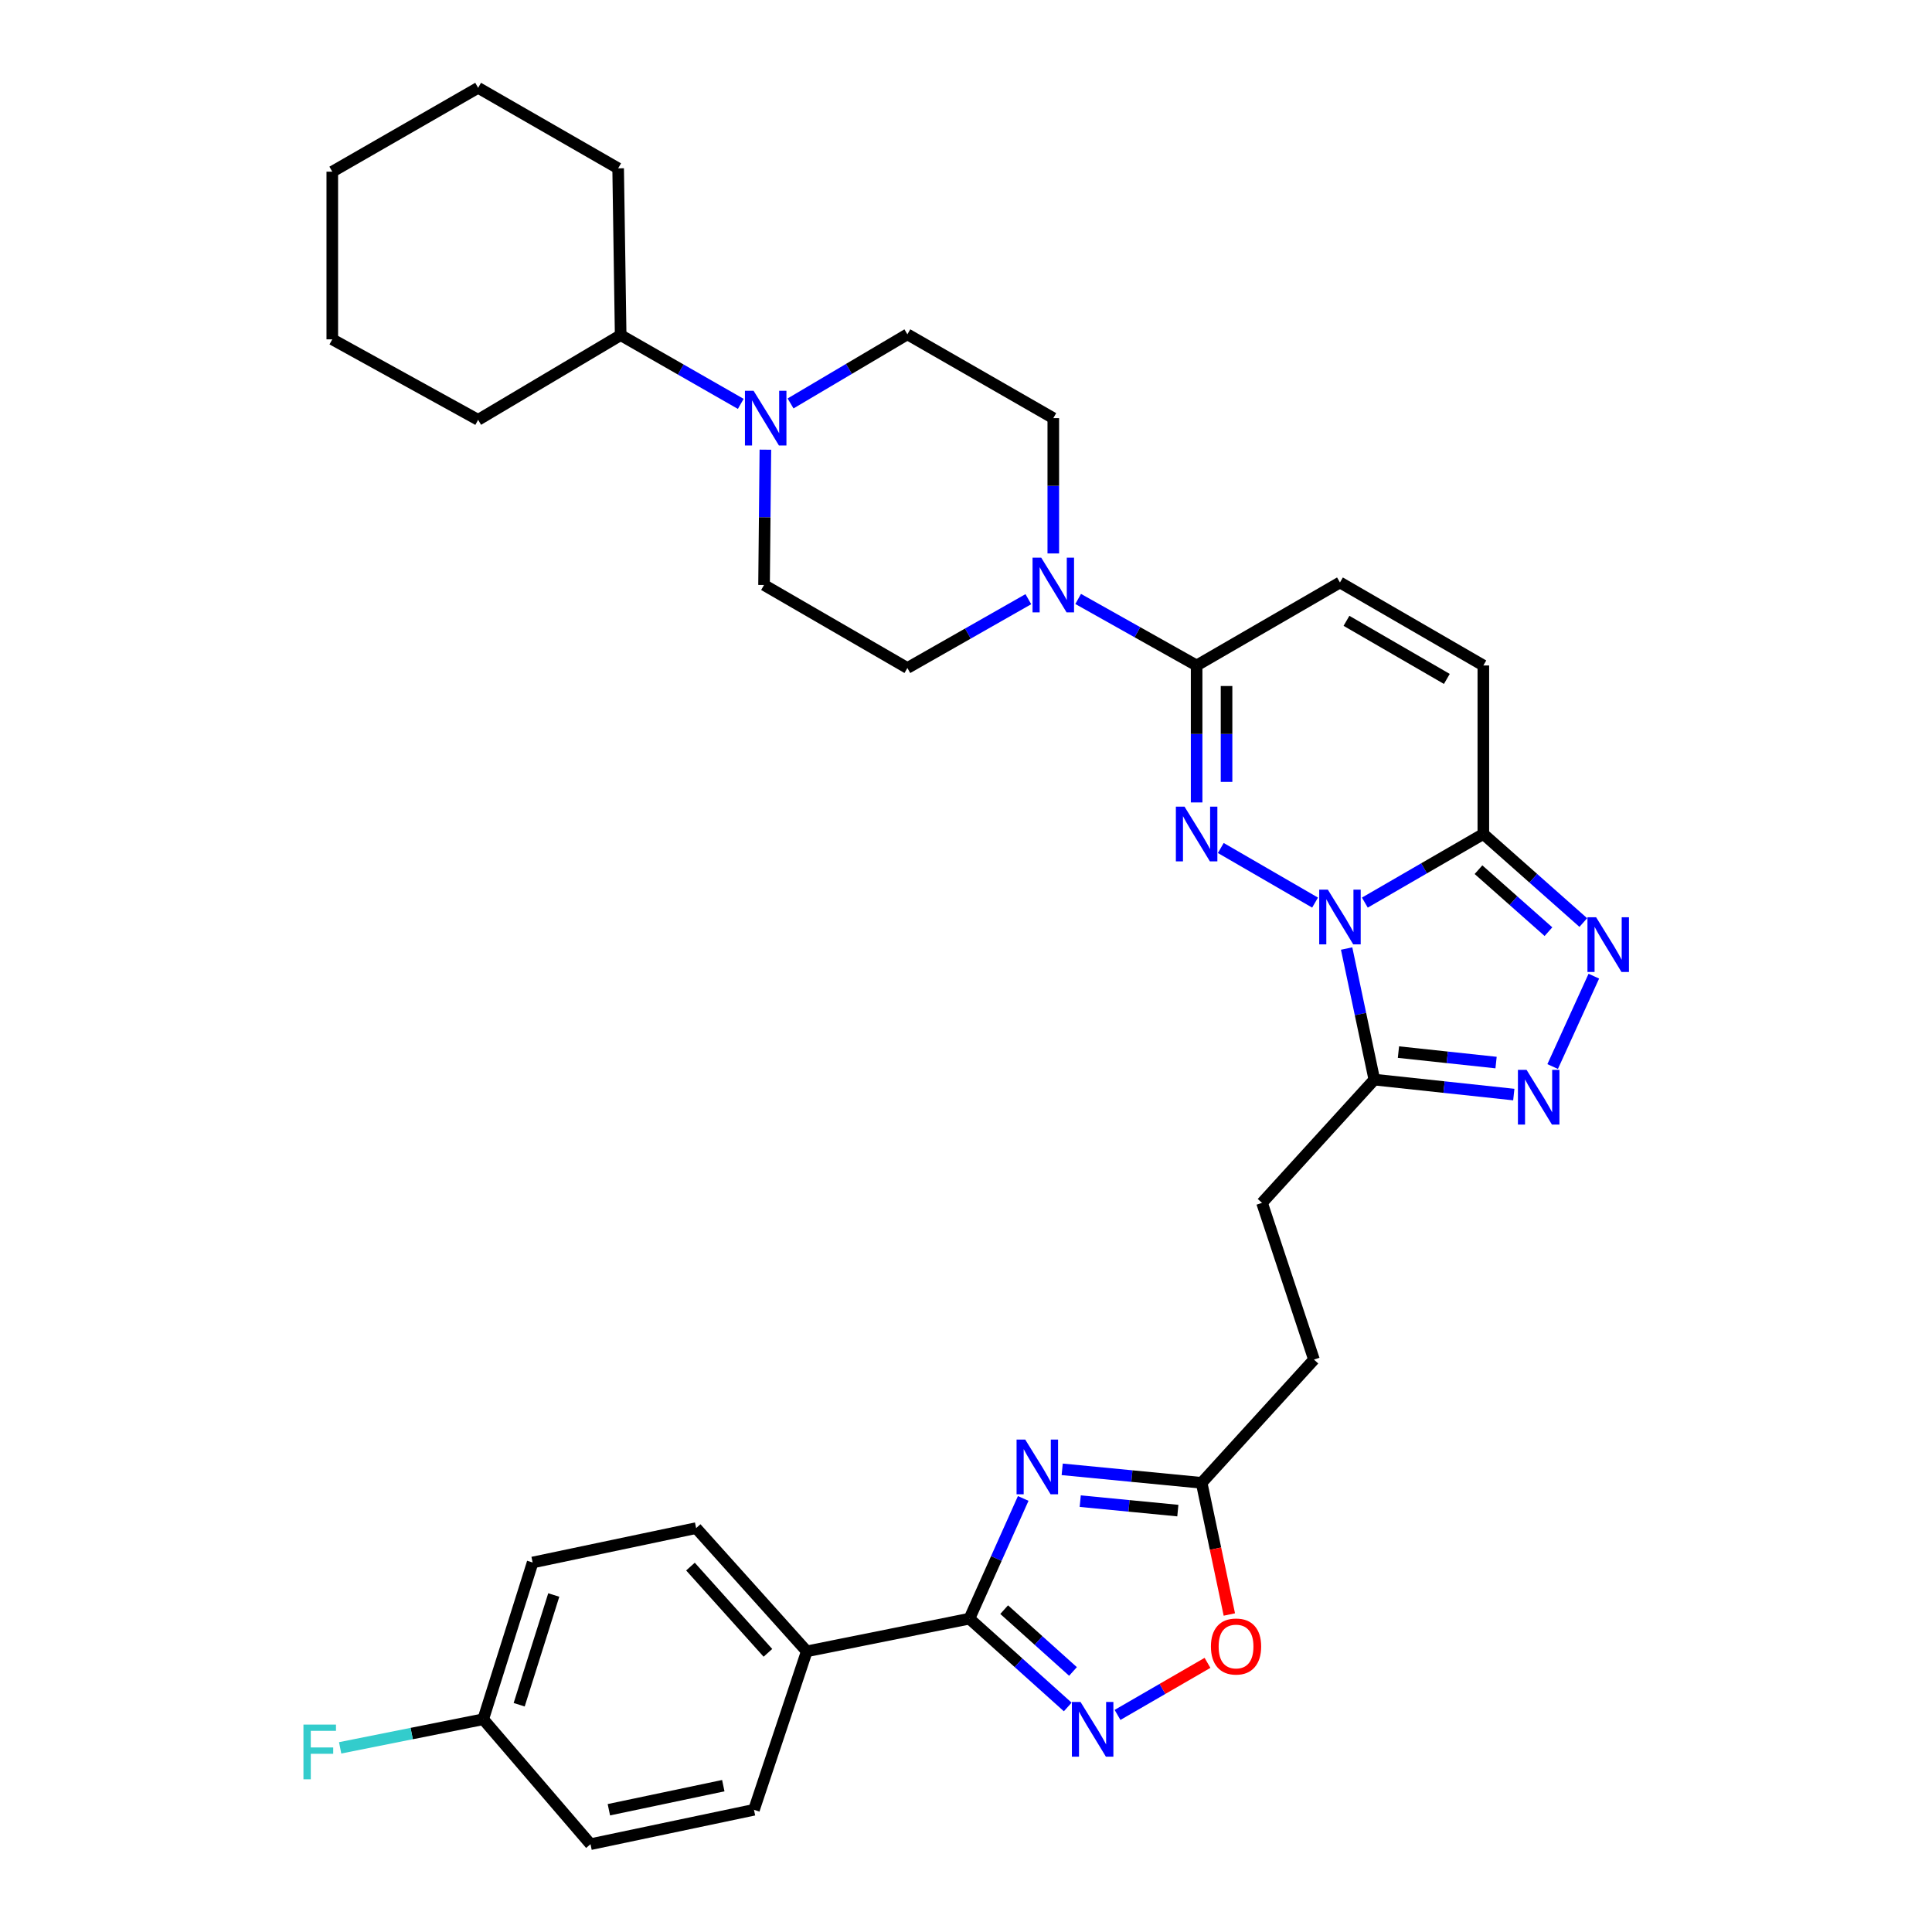 <?xml version='1.0' encoding='iso-8859-1'?>
<svg version='1.1' baseProfile='full'
              xmlns='http://www.w3.org/2000/svg'
                      xmlns:rdkit='http://www.rdkit.org/xml'
                      xmlns:xlink='http://www.w3.org/1999/xlink'
                  xml:space='preserve'
width='1000px' height='1000px' viewBox='0 0 1000 1000'>
<!-- END OF HEADER -->
<rect style='opacity:1.0;fill:#FFFFFF;stroke:none' width='1000' height='1000' x='0' y='0'> </rect>
<path class='bond-0' d='M 680.675,467.185 L 631.879,438.924' style='fill:none;fill-rule:evenodd;stroke:#0000FF;stroke-width:6px;stroke-linecap:butt;stroke-linejoin:miter;stroke-opacity:1' />
<path class='bond-1' d='M 706.443,467.188 L 737.109,449.433' style='fill:none;fill-rule:evenodd;stroke:#0000FF;stroke-width:6px;stroke-linecap:butt;stroke-linejoin:miter;stroke-opacity:1' />
<path class='bond-1' d='M 737.109,449.433 L 767.776,431.678' style='fill:none;fill-rule:evenodd;stroke:#000000;stroke-width:6px;stroke-linecap:butt;stroke-linejoin:miter;stroke-opacity:1' />
<path class='bond-3' d='M 697.008,490.958 L 704.182,524.881' style='fill:none;fill-rule:evenodd;stroke:#0000FF;stroke-width:6px;stroke-linecap:butt;stroke-linejoin:miter;stroke-opacity:1' />
<path class='bond-3' d='M 704.182,524.881 L 711.356,558.804' style='fill:none;fill-rule:evenodd;stroke:#000000;stroke-width:6px;stroke-linecap:butt;stroke-linejoin:miter;stroke-opacity:1' />
<path class='bond-4' d='M 619.368,415.337 L 619.368,379.893' style='fill:none;fill-rule:evenodd;stroke:#0000FF;stroke-width:6px;stroke-linecap:butt;stroke-linejoin:miter;stroke-opacity:1' />
<path class='bond-4' d='M 619.368,379.893 L 619.368,344.449' style='fill:none;fill-rule:evenodd;stroke:#000000;stroke-width:6px;stroke-linecap:butt;stroke-linejoin:miter;stroke-opacity:1' />
<path class='bond-4' d='M 634.858,404.704 L 634.858,379.893' style='fill:none;fill-rule:evenodd;stroke:#0000FF;stroke-width:6px;stroke-linecap:butt;stroke-linejoin:miter;stroke-opacity:1' />
<path class='bond-4' d='M 634.858,379.893 L 634.858,355.082' style='fill:none;fill-rule:evenodd;stroke:#000000;stroke-width:6px;stroke-linecap:butt;stroke-linejoin:miter;stroke-opacity:1' />
<path class='bond-5' d='M 767.776,431.678 L 793.642,454.592' style='fill:none;fill-rule:evenodd;stroke:#000000;stroke-width:6px;stroke-linecap:butt;stroke-linejoin:miter;stroke-opacity:1' />
<path class='bond-5' d='M 793.642,454.592 L 819.508,477.506' style='fill:none;fill-rule:evenodd;stroke:#0000FF;stroke-width:6px;stroke-linecap:butt;stroke-linejoin:miter;stroke-opacity:1' />
<path class='bond-5' d='M 765.264,450.147 L 783.37,466.187' style='fill:none;fill-rule:evenodd;stroke:#000000;stroke-width:6px;stroke-linecap:butt;stroke-linejoin:miter;stroke-opacity:1' />
<path class='bond-5' d='M 783.37,466.187 L 801.476,482.227' style='fill:none;fill-rule:evenodd;stroke:#0000FF;stroke-width:6px;stroke-linecap:butt;stroke-linejoin:miter;stroke-opacity:1' />
<path class='bond-12' d='M 767.776,431.678 L 767.776,344.449' style='fill:none;fill-rule:evenodd;stroke:#000000;stroke-width:6px;stroke-linecap:butt;stroke-linejoin:miter;stroke-opacity:1' />
<path class='bond-2' d='M 549.791,760.525 L 585.879,764.019' style='fill:none;fill-rule:evenodd;stroke:#0000FF;stroke-width:6px;stroke-linecap:butt;stroke-linejoin:miter;stroke-opacity:1' />
<path class='bond-2' d='M 585.879,764.019 L 621.967,767.514' style='fill:none;fill-rule:evenodd;stroke:#000000;stroke-width:6px;stroke-linecap:butt;stroke-linejoin:miter;stroke-opacity:1' />
<path class='bond-2' d='M 559.124,776.992 L 584.386,779.438' style='fill:none;fill-rule:evenodd;stroke:#0000FF;stroke-width:6px;stroke-linecap:butt;stroke-linejoin:miter;stroke-opacity:1' />
<path class='bond-2' d='M 584.386,779.438 L 609.647,781.884' style='fill:none;fill-rule:evenodd;stroke:#000000;stroke-width:6px;stroke-linecap:butt;stroke-linejoin:miter;stroke-opacity:1' />
<path class='bond-7' d='M 529.615,775.589 L 515.692,806.702' style='fill:none;fill-rule:evenodd;stroke:#0000FF;stroke-width:6px;stroke-linecap:butt;stroke-linejoin:miter;stroke-opacity:1' />
<path class='bond-7' d='M 515.692,806.702 L 501.768,837.815' style='fill:none;fill-rule:evenodd;stroke:#000000;stroke-width:6px;stroke-linecap:butt;stroke-linejoin:miter;stroke-opacity:1' />
<path class='bond-6' d='M 711.356,558.804 L 747.447,562.675' style='fill:none;fill-rule:evenodd;stroke:#000000;stroke-width:6px;stroke-linecap:butt;stroke-linejoin:miter;stroke-opacity:1' />
<path class='bond-6' d='M 747.447,562.675 L 783.538,566.545' style='fill:none;fill-rule:evenodd;stroke:#0000FF;stroke-width:6px;stroke-linecap:butt;stroke-linejoin:miter;stroke-opacity:1' />
<path class='bond-6' d='M 723.835,544.563 L 749.099,547.272' style='fill:none;fill-rule:evenodd;stroke:#000000;stroke-width:6px;stroke-linecap:butt;stroke-linejoin:miter;stroke-opacity:1' />
<path class='bond-6' d='M 749.099,547.272 L 774.362,549.982' style='fill:none;fill-rule:evenodd;stroke:#0000FF;stroke-width:6px;stroke-linecap:butt;stroke-linejoin:miter;stroke-opacity:1' />
<path class='bond-16' d='M 711.356,558.804 L 653.223,622.599' style='fill:none;fill-rule:evenodd;stroke:#000000;stroke-width:6px;stroke-linecap:butt;stroke-linejoin:miter;stroke-opacity:1' />
<path class='bond-9' d='M 619.368,344.449 L 588.71,327.231' style='fill:none;fill-rule:evenodd;stroke:#000000;stroke-width:6px;stroke-linecap:butt;stroke-linejoin:miter;stroke-opacity:1' />
<path class='bond-9' d='M 588.71,327.231 L 558.052,310.014' style='fill:none;fill-rule:evenodd;stroke:#0000FF;stroke-width:6px;stroke-linecap:butt;stroke-linejoin:miter;stroke-opacity:1' />
<path class='bond-35' d='M 619.368,344.449 L 693.559,301.488' style='fill:none;fill-rule:evenodd;stroke:#000000;stroke-width:6px;stroke-linecap:butt;stroke-linejoin:miter;stroke-opacity:1' />
<path class='bond-34' d='M 824.966,505.263 L 803.652,552.045' style='fill:none;fill-rule:evenodd;stroke:#0000FF;stroke-width:6px;stroke-linecap:butt;stroke-linejoin:miter;stroke-opacity:1' />
<path class='bond-15' d='M 501.768,837.815 L 417.585,854.726' style='fill:none;fill-rule:evenodd;stroke:#000000;stroke-width:6px;stroke-linecap:butt;stroke-linejoin:miter;stroke-opacity:1' />
<path class='bond-37' d='M 501.768,837.815 L 527.216,860.67' style='fill:none;fill-rule:evenodd;stroke:#000000;stroke-width:6px;stroke-linecap:butt;stroke-linejoin:miter;stroke-opacity:1' />
<path class='bond-37' d='M 527.216,860.67 L 552.663,883.525' style='fill:none;fill-rule:evenodd;stroke:#0000FF;stroke-width:6px;stroke-linecap:butt;stroke-linejoin:miter;stroke-opacity:1' />
<path class='bond-37' d='M 519.753,833.147 L 537.566,849.146' style='fill:none;fill-rule:evenodd;stroke:#000000;stroke-width:6px;stroke-linecap:butt;stroke-linejoin:miter;stroke-opacity:1' />
<path class='bond-37' d='M 537.566,849.146 L 555.38,865.144' style='fill:none;fill-rule:evenodd;stroke:#0000FF;stroke-width:6px;stroke-linecap:butt;stroke-linejoin:miter;stroke-opacity:1' />
<path class='bond-8' d='M 578.43,887.641 L 601.715,874.166' style='fill:none;fill-rule:evenodd;stroke:#0000FF;stroke-width:6px;stroke-linecap:butt;stroke-linejoin:miter;stroke-opacity:1' />
<path class='bond-8' d='M 601.715,874.166 L 625,860.692' style='fill:none;fill-rule:evenodd;stroke:#FF0000;stroke-width:6px;stroke-linecap:butt;stroke-linejoin:miter;stroke-opacity:1' />
<path class='bond-17' d='M 545.185,286.469 L 545.185,251.453' style='fill:none;fill-rule:evenodd;stroke:#0000FF;stroke-width:6px;stroke-linecap:butt;stroke-linejoin:miter;stroke-opacity:1' />
<path class='bond-17' d='M 545.185,251.453 L 545.185,216.436' style='fill:none;fill-rule:evenodd;stroke:#000000;stroke-width:6px;stroke-linecap:butt;stroke-linejoin:miter;stroke-opacity:1' />
<path class='bond-18' d='M 532.273,310.134 L 500.966,327.945' style='fill:none;fill-rule:evenodd;stroke:#0000FF;stroke-width:6px;stroke-linecap:butt;stroke-linejoin:miter;stroke-opacity:1' />
<path class='bond-18' d='M 500.966,327.945 L 469.66,345.757' style='fill:none;fill-rule:evenodd;stroke:#000000;stroke-width:6px;stroke-linecap:butt;stroke-linejoin:miter;stroke-opacity:1' />
<path class='bond-10' d='M 621.967,767.514 L 680.108,703.718' style='fill:none;fill-rule:evenodd;stroke:#000000;stroke-width:6px;stroke-linecap:butt;stroke-linejoin:miter;stroke-opacity:1' />
<path class='bond-14' d='M 621.967,767.514 L 629.135,801.588' style='fill:none;fill-rule:evenodd;stroke:#000000;stroke-width:6px;stroke-linecap:butt;stroke-linejoin:miter;stroke-opacity:1' />
<path class='bond-14' d='M 629.135,801.588 L 636.304,835.662' style='fill:none;fill-rule:evenodd;stroke:#FF0000;stroke-width:6px;stroke-linecap:butt;stroke-linejoin:miter;stroke-opacity:1' />
<path class='bond-11' d='M 396.159,232.755 L 395.814,267.771' style='fill:none;fill-rule:evenodd;stroke:#0000FF;stroke-width:6px;stroke-linecap:butt;stroke-linejoin:miter;stroke-opacity:1' />
<path class='bond-11' d='M 395.814,267.771 L 395.468,302.788' style='fill:none;fill-rule:evenodd;stroke:#000000;stroke-width:6px;stroke-linecap:butt;stroke-linejoin:miter;stroke-opacity:1' />
<path class='bond-21' d='M 383.418,209.051 L 352.335,191.259' style='fill:none;fill-rule:evenodd;stroke:#0000FF;stroke-width:6px;stroke-linecap:butt;stroke-linejoin:miter;stroke-opacity:1' />
<path class='bond-21' d='M 352.335,191.259 L 321.251,173.467' style='fill:none;fill-rule:evenodd;stroke:#000000;stroke-width:6px;stroke-linecap:butt;stroke-linejoin:miter;stroke-opacity:1' />
<path class='bond-36' d='M 409.191,208.822 L 439.425,190.933' style='fill:none;fill-rule:evenodd;stroke:#0000FF;stroke-width:6px;stroke-linecap:butt;stroke-linejoin:miter;stroke-opacity:1' />
<path class='bond-36' d='M 439.425,190.933 L 469.66,173.045' style='fill:none;fill-rule:evenodd;stroke:#000000;stroke-width:6px;stroke-linecap:butt;stroke-linejoin:miter;stroke-opacity:1' />
<path class='bond-13' d='M 767.776,344.449 L 693.559,301.488' style='fill:none;fill-rule:evenodd;stroke:#000000;stroke-width:6px;stroke-linecap:butt;stroke-linejoin:miter;stroke-opacity:1' />
<path class='bond-13' d='M 748.883,351.411 L 696.931,321.339' style='fill:none;fill-rule:evenodd;stroke:#000000;stroke-width:6px;stroke-linecap:butt;stroke-linejoin:miter;stroke-opacity:1' />
<path class='bond-22' d='M 417.585,854.726 L 360.322,790.948' style='fill:none;fill-rule:evenodd;stroke:#000000;stroke-width:6px;stroke-linecap:butt;stroke-linejoin:miter;stroke-opacity:1' />
<path class='bond-22' d='M 397.47,855.508 L 357.385,810.863' style='fill:none;fill-rule:evenodd;stroke:#000000;stroke-width:6px;stroke-linecap:butt;stroke-linejoin:miter;stroke-opacity:1' />
<path class='bond-23' d='M 417.585,854.726 L 390.253,936.748' style='fill:none;fill-rule:evenodd;stroke:#000000;stroke-width:6px;stroke-linecap:butt;stroke-linejoin:miter;stroke-opacity:1' />
<path class='bond-24' d='M 653.223,622.599 L 680.108,703.718' style='fill:none;fill-rule:evenodd;stroke:#000000;stroke-width:6px;stroke-linecap:butt;stroke-linejoin:miter;stroke-opacity:1' />
<path class='bond-20' d='M 545.185,216.436 L 469.66,173.045' style='fill:none;fill-rule:evenodd;stroke:#000000;stroke-width:6px;stroke-linecap:butt;stroke-linejoin:miter;stroke-opacity:1' />
<path class='bond-19' d='M 469.66,345.757 L 395.468,302.788' style='fill:none;fill-rule:evenodd;stroke:#000000;stroke-width:6px;stroke-linecap:butt;stroke-linejoin:miter;stroke-opacity:1' />
<path class='bond-29' d='M 321.251,173.467 L 247.482,217.305' style='fill:none;fill-rule:evenodd;stroke:#000000;stroke-width:6px;stroke-linecap:butt;stroke-linejoin:miter;stroke-opacity:1' />
<path class='bond-30' d='M 321.251,173.467 L 319.952,87.133' style='fill:none;fill-rule:evenodd;stroke:#000000;stroke-width:6px;stroke-linecap:butt;stroke-linejoin:miter;stroke-opacity:1' />
<path class='bond-27' d='M 360.322,790.948 L 275.692,808.745' style='fill:none;fill-rule:evenodd;stroke:#000000;stroke-width:6px;stroke-linecap:butt;stroke-linejoin:miter;stroke-opacity:1' />
<path class='bond-26' d='M 390.253,936.748 L 305.649,954.545' style='fill:none;fill-rule:evenodd;stroke:#000000;stroke-width:6px;stroke-linecap:butt;stroke-linejoin:miter;stroke-opacity:1' />
<path class='bond-26' d='M 374.374,924.259 L 315.151,936.717' style='fill:none;fill-rule:evenodd;stroke:#000000;stroke-width:6px;stroke-linecap:butt;stroke-linejoin:miter;stroke-opacity:1' />
<path class='bond-25' d='M 250.115,889.881 L 305.649,954.545' style='fill:none;fill-rule:evenodd;stroke:#000000;stroke-width:6px;stroke-linecap:butt;stroke-linejoin:miter;stroke-opacity:1' />
<path class='bond-28' d='M 250.115,889.881 L 213.089,897.283' style='fill:none;fill-rule:evenodd;stroke:#000000;stroke-width:6px;stroke-linecap:butt;stroke-linejoin:miter;stroke-opacity:1' />
<path class='bond-28' d='M 213.089,897.283 L 176.062,904.685' style='fill:none;fill-rule:evenodd;stroke:#33CCCC;stroke-width:6px;stroke-linecap:butt;stroke-linejoin:miter;stroke-opacity:1' />
<path class='bond-38' d='M 250.115,889.881 L 275.692,808.745' style='fill:none;fill-rule:evenodd;stroke:#000000;stroke-width:6px;stroke-linecap:butt;stroke-linejoin:miter;stroke-opacity:1' />
<path class='bond-38' d='M 268.725,882.368 L 286.629,825.572' style='fill:none;fill-rule:evenodd;stroke:#000000;stroke-width:6px;stroke-linecap:butt;stroke-linejoin:miter;stroke-opacity:1' />
<path class='bond-31' d='M 247.482,217.305 L 171.991,175.644' style='fill:none;fill-rule:evenodd;stroke:#000000;stroke-width:6px;stroke-linecap:butt;stroke-linejoin:miter;stroke-opacity:1' />
<path class='bond-32' d='M 319.952,87.133 L 247.482,45.455' style='fill:none;fill-rule:evenodd;stroke:#000000;stroke-width:6px;stroke-linecap:butt;stroke-linejoin:miter;stroke-opacity:1' />
<path class='bond-39' d='M 171.991,175.644 L 171.991,88.863' style='fill:none;fill-rule:evenodd;stroke:#000000;stroke-width:6px;stroke-linecap:butt;stroke-linejoin:miter;stroke-opacity:1' />
<path class='bond-33' d='M 247.482,45.455 L 171.991,88.863' style='fill:none;fill-rule:evenodd;stroke:#000000;stroke-width:6px;stroke-linecap:butt;stroke-linejoin:miter;stroke-opacity:1' />
<path  class='atom-0' d='M 687.299 460.487
L 696.579 475.487
Q 697.499 476.967, 698.979 479.647
Q 700.459 482.327, 700.539 482.487
L 700.539 460.487
L 704.299 460.487
L 704.299 488.807
L 700.419 488.807
L 690.459 472.407
Q 689.299 470.487, 688.059 468.287
Q 686.859 466.087, 686.499 465.407
L 686.499 488.807
L 682.819 488.807
L 682.819 460.487
L 687.299 460.487
' fill='#0000FF'/>
<path  class='atom-1' d='M 613.108 417.518
L 622.388 432.518
Q 623.308 433.998, 624.788 436.678
Q 626.268 439.358, 626.348 439.518
L 626.348 417.518
L 630.108 417.518
L 630.108 445.838
L 626.228 445.838
L 616.268 429.438
Q 615.108 427.518, 613.868 425.318
Q 612.668 423.118, 612.308 422.438
L 612.308 445.838
L 608.628 445.838
L 608.628 417.518
L 613.108 417.518
' fill='#0000FF'/>
<path  class='atom-3' d='M 530.655 745.118
L 539.935 760.118
Q 540.855 761.598, 542.335 764.278
Q 543.815 766.958, 543.895 767.118
L 543.895 745.118
L 547.655 745.118
L 547.655 773.438
L 543.775 773.438
L 533.815 757.038
Q 532.655 755.118, 531.415 752.918
Q 530.215 750.718, 529.855 750.038
L 529.855 773.438
L 526.175 773.438
L 526.175 745.118
L 530.655 745.118
' fill='#0000FF'/>
<path  class='atom-6' d='M 826.146 474.773
L 835.426 489.773
Q 836.346 491.253, 837.826 493.933
Q 839.306 496.613, 839.386 496.773
L 839.386 474.773
L 843.146 474.773
L 843.146 503.093
L 839.266 503.093
L 829.306 486.693
Q 828.146 484.773, 826.906 482.573
Q 825.706 480.373, 825.346 479.693
L 825.346 503.093
L 821.666 503.093
L 821.666 474.773
L 826.146 474.773
' fill='#0000FF'/>
<path  class='atom-7' d='M 790.156 553.766
L 799.436 568.766
Q 800.356 570.246, 801.836 572.926
Q 803.316 575.606, 803.396 575.766
L 803.396 553.766
L 807.156 553.766
L 807.156 582.086
L 803.276 582.086
L 793.316 565.686
Q 792.156 563.766, 790.916 561.566
Q 789.716 559.366, 789.356 558.686
L 789.356 582.086
L 785.676 582.086
L 785.676 553.766
L 790.156 553.766
' fill='#0000FF'/>
<path  class='atom-9' d='M 559.286 880.936
L 568.566 895.936
Q 569.486 897.416, 570.966 900.096
Q 572.446 902.776, 572.526 902.936
L 572.526 880.936
L 576.286 880.936
L 576.286 909.256
L 572.406 909.256
L 562.446 892.856
Q 561.286 890.936, 560.046 888.736
Q 558.846 886.536, 558.486 885.856
L 558.486 909.256
L 554.806 909.256
L 554.806 880.936
L 559.286 880.936
' fill='#0000FF'/>
<path  class='atom-10' d='M 538.925 288.628
L 548.205 303.628
Q 549.125 305.108, 550.605 307.788
Q 552.085 310.468, 552.165 310.628
L 552.165 288.628
L 555.925 288.628
L 555.925 316.948
L 552.045 316.948
L 542.085 300.548
Q 540.925 298.628, 539.685 296.428
Q 538.485 294.228, 538.125 293.548
L 538.125 316.948
L 534.445 316.948
L 534.445 288.628
L 538.925 288.628
' fill='#0000FF'/>
<path  class='atom-12' d='M 390.06 202.276
L 399.34 217.276
Q 400.26 218.756, 401.74 221.436
Q 403.22 224.116, 403.3 224.276
L 403.3 202.276
L 407.06 202.276
L 407.06 230.596
L 403.18 230.596
L 393.22 214.196
Q 392.06 212.276, 390.82 210.076
Q 389.62 207.876, 389.26 207.196
L 389.26 230.596
L 385.58 230.596
L 385.58 202.276
L 390.06 202.276
' fill='#0000FF'/>
<path  class='atom-15' d='M 626.772 852.224
Q 626.772 845.424, 630.132 841.624
Q 633.492 837.824, 639.772 837.824
Q 646.052 837.824, 649.412 841.624
Q 652.772 845.424, 652.772 852.224
Q 652.772 859.104, 649.372 863.024
Q 645.972 866.904, 639.772 866.904
Q 633.532 866.904, 630.132 863.024
Q 626.772 859.144, 626.772 852.224
M 639.772 863.704
Q 644.092 863.704, 646.412 860.824
Q 648.772 857.904, 648.772 852.224
Q 648.772 846.664, 646.412 843.864
Q 644.092 841.024, 639.772 841.024
Q 635.452 841.024, 633.092 843.824
Q 630.772 846.624, 630.772 852.224
Q 630.772 857.944, 633.092 860.824
Q 635.452 863.704, 639.772 863.704
' fill='#FF0000'/>
<path  class='atom-29' d='M 157.065 892.64
L 173.905 892.64
L 173.905 895.88
L 160.865 895.88
L 160.865 904.48
L 172.465 904.48
L 172.465 907.76
L 160.865 907.76
L 160.865 920.96
L 157.065 920.96
L 157.065 892.64
' fill='#33CCCC'/>
</svg>
